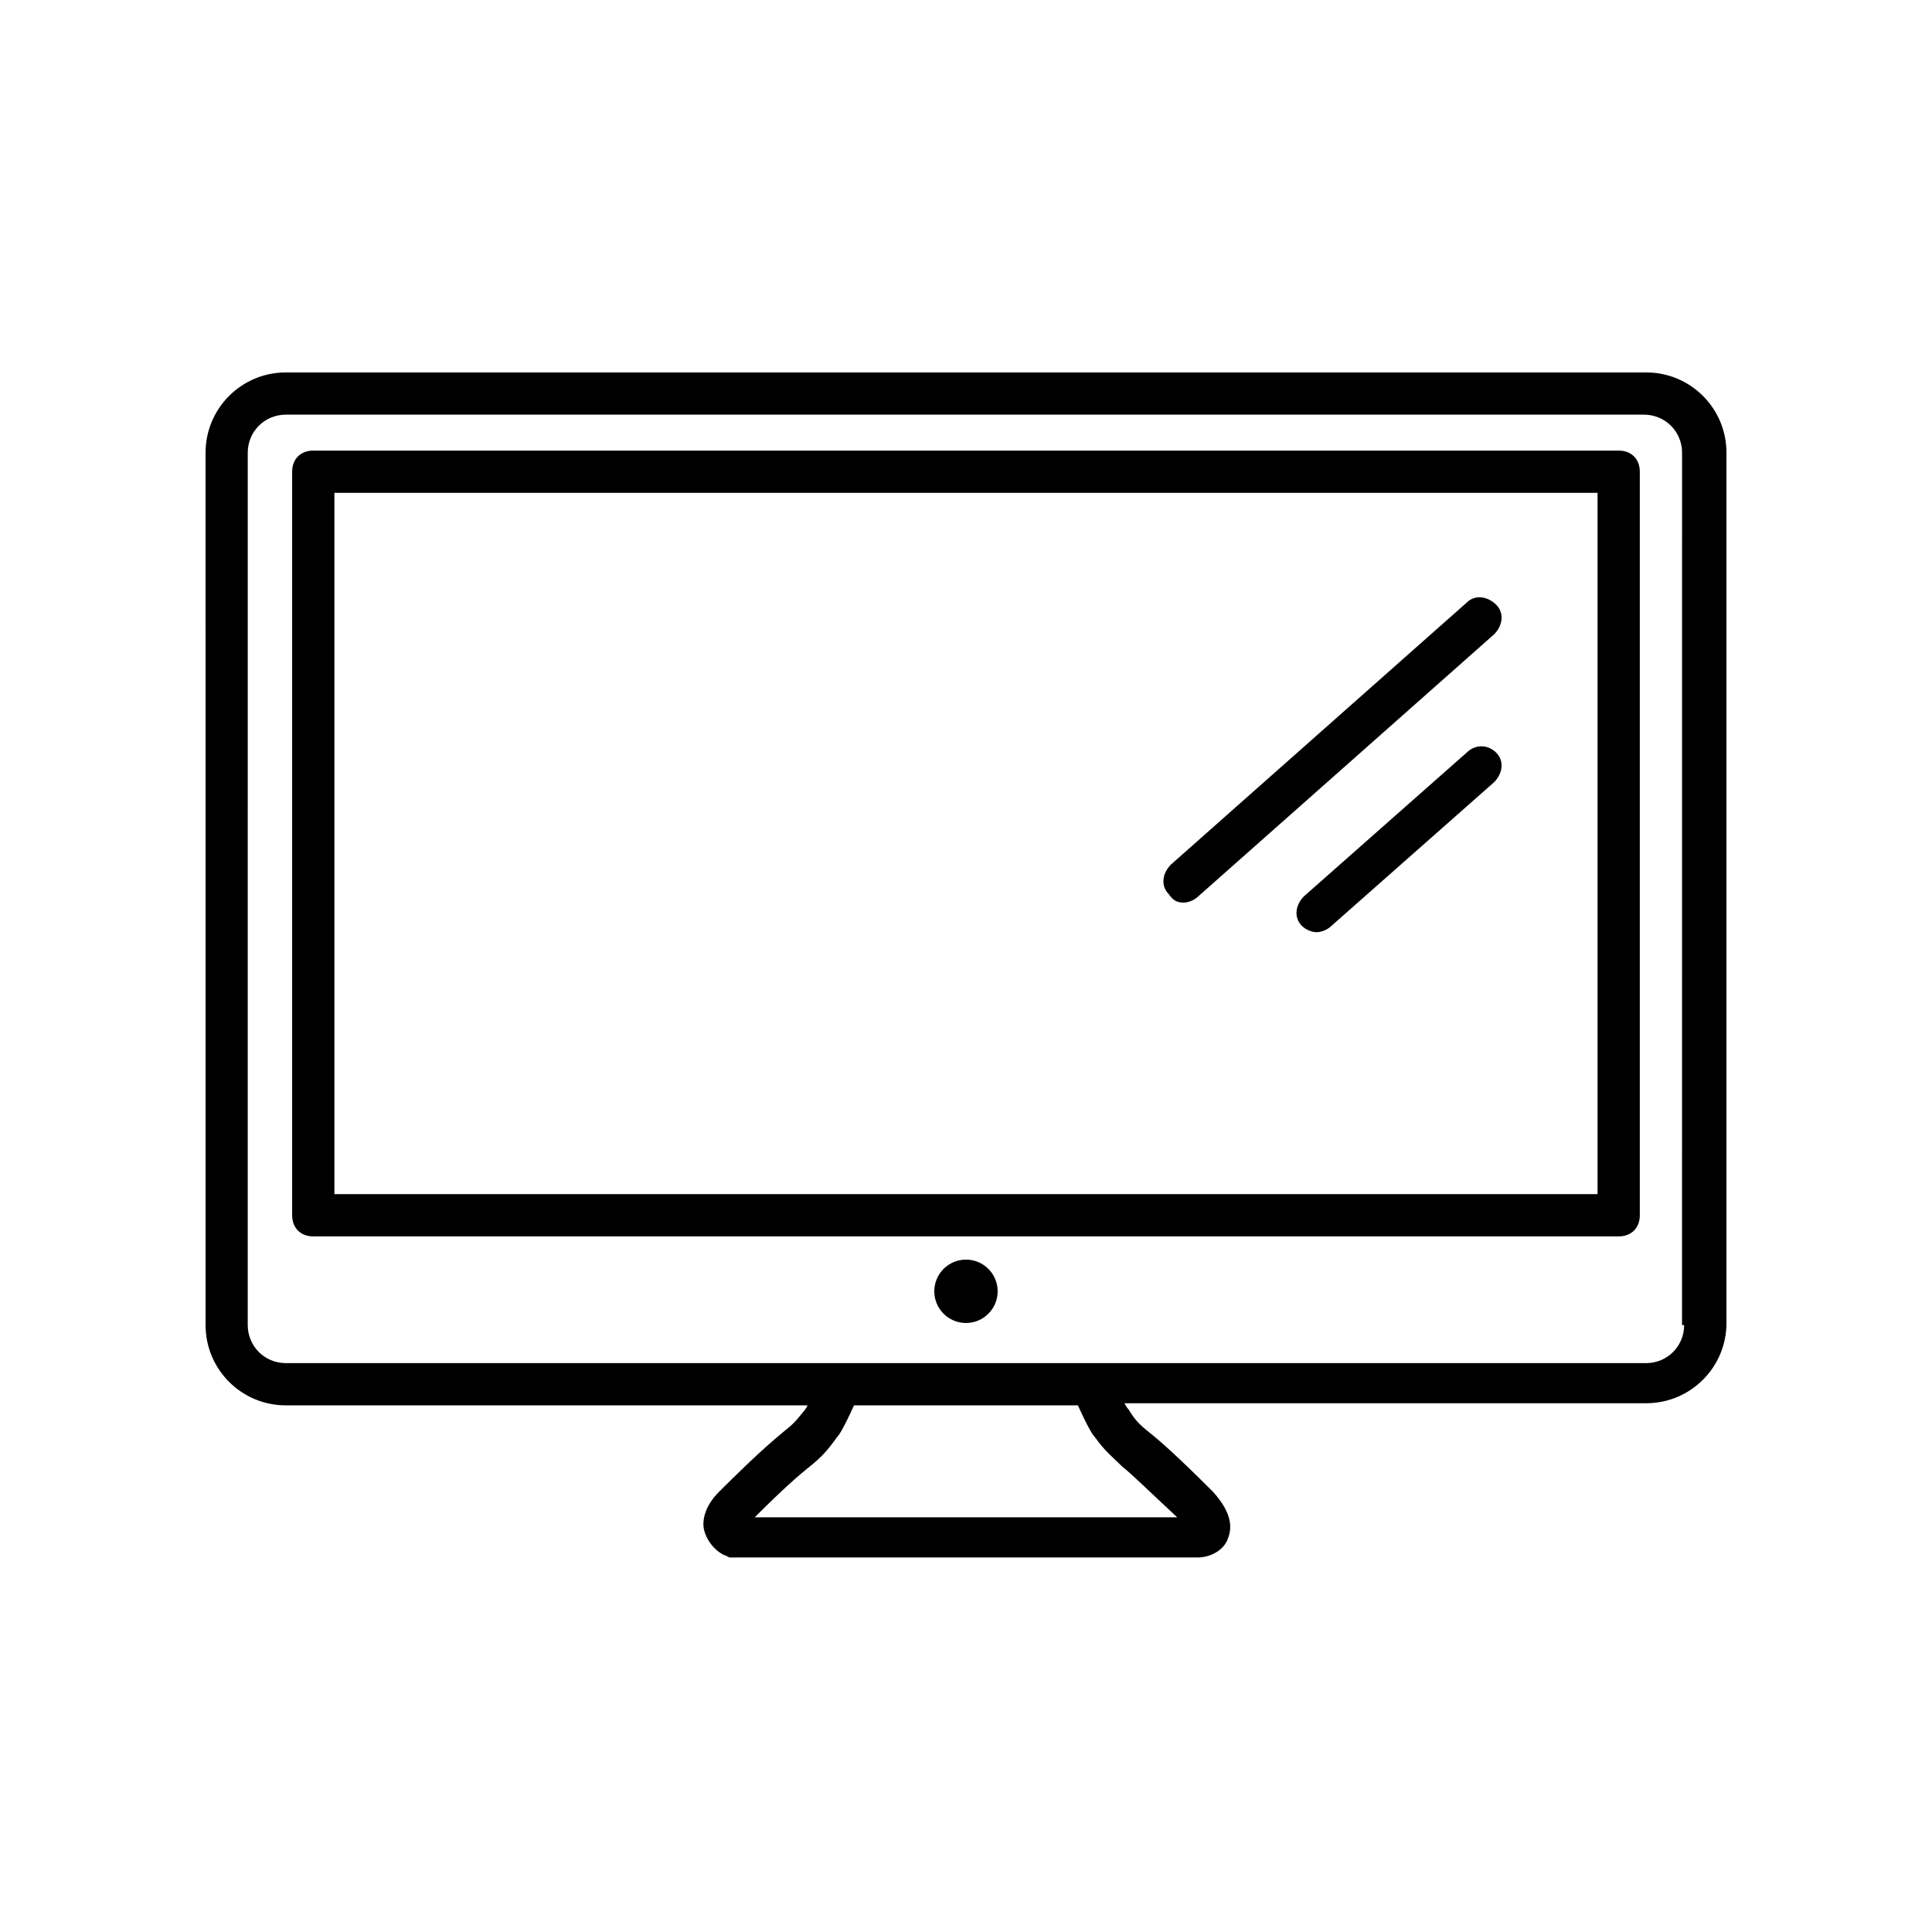 <?xml version="1.0" encoding="UTF-8"?>
<!-- The Best Svg Icon site in the world: iconSvg.co, Visit us! https://iconsvg.co -->
<svg fill="#000000" width="800px" height="800px" version="1.1" viewBox="144 144 512 512" xmlns="http://www.w3.org/2000/svg">
 <g>
  <path d="m580.25 242.7h-360.5c-11.754 0-21.273 9.516-21.273 21.273l0.004 231.19c0 11.754 9.516 21.273 21.273 21.273h138.27c-0.559 1.121-1.121 1.68-1.121 1.68-2.238 2.801-2.801 3.359-5.598 5.598-3.359 2.801-7.836 6.719-16.793 15.676-3.918 3.918-4.477 7.836-3.918 10.078 1.121 4.477 5.039 6.719 5.598 6.719l1.121 0.559 124.27-0.008c2.801 0 6.719-1.68 7.836-5.039 1.121-2.801 1.121-6.719-3.918-12.316-9.516-9.516-13.996-13.434-16.793-15.676-2.801-2.238-3.918-3.359-5.598-6.156 0 0-0.559-0.559-1.121-1.68h138.27c11.754 0 21.273-9.516 21.273-21.273v-230.63c0-11.754-9.516-21.27-21.273-21.27zm-146.11 282.13c2.801 3.918 4.477 5.039 7.277 7.836 2.801 2.238 6.719 6.156 14.555 13.434h-111.96c7.836-7.836 11.754-11.195 14.555-13.434s4.477-3.918 7.277-7.836c0.559-0.559 1.68-2.238 4.477-8.398h59.336c2.801 6.16 3.922 7.84 4.481 8.398zm156.18-29.668c0 5.598-4.477 10.078-10.078 10.078l-142.75-0.004h-217.76c-5.598 0-10.078-4.477-10.078-10.078l0.004-231.19c0-5.598 4.477-10.078 10.078-10.078h359.95c5.598 0 10.078 4.477 10.078 10.078l-0.008 231.2z"/>
  <path d="m572.97 263.41h-345.95c-3.359 0-5.598 2.238-5.598 5.598v197.05c0 3.359 2.238 5.598 5.598 5.598h345.95c3.359 0 5.598-2.238 5.598-5.598v-197.05c0-3.359-2.238-5.598-5.598-5.598zm-5.598 197.05h-334.75v-185.85h334.75z"/>
  <path d="m408.39 486.21c0 4.637-3.758 8.395-8.395 8.395-4.641 0-8.398-3.758-8.398-8.395s3.758-8.398 8.398-8.398c4.637 0 8.395 3.762 8.395 8.398"/>
  <path d="m457.66 383.2c1.121 0 2.801-0.559 3.918-1.68l78.371-69.414c2.238-2.238 2.801-5.598 0.559-7.836-2.238-2.238-5.598-2.801-7.836-0.559l-78.371 69.414c-2.238 2.238-2.801 5.598-0.559 7.836 1.121 1.68 2.238 2.238 3.918 2.238z"/>
  <path d="m532.67 343.46-43.105 38.066c-2.238 2.238-2.801 5.598-0.559 7.836 1.121 1.121 2.801 1.68 3.918 1.68 1.121 0 2.801-0.559 3.918-1.68l43.105-38.066c2.238-2.238 2.801-5.598 0.559-7.836-2.238-2.238-5.598-2.238-7.836 0z"/>
 </g>
</svg>